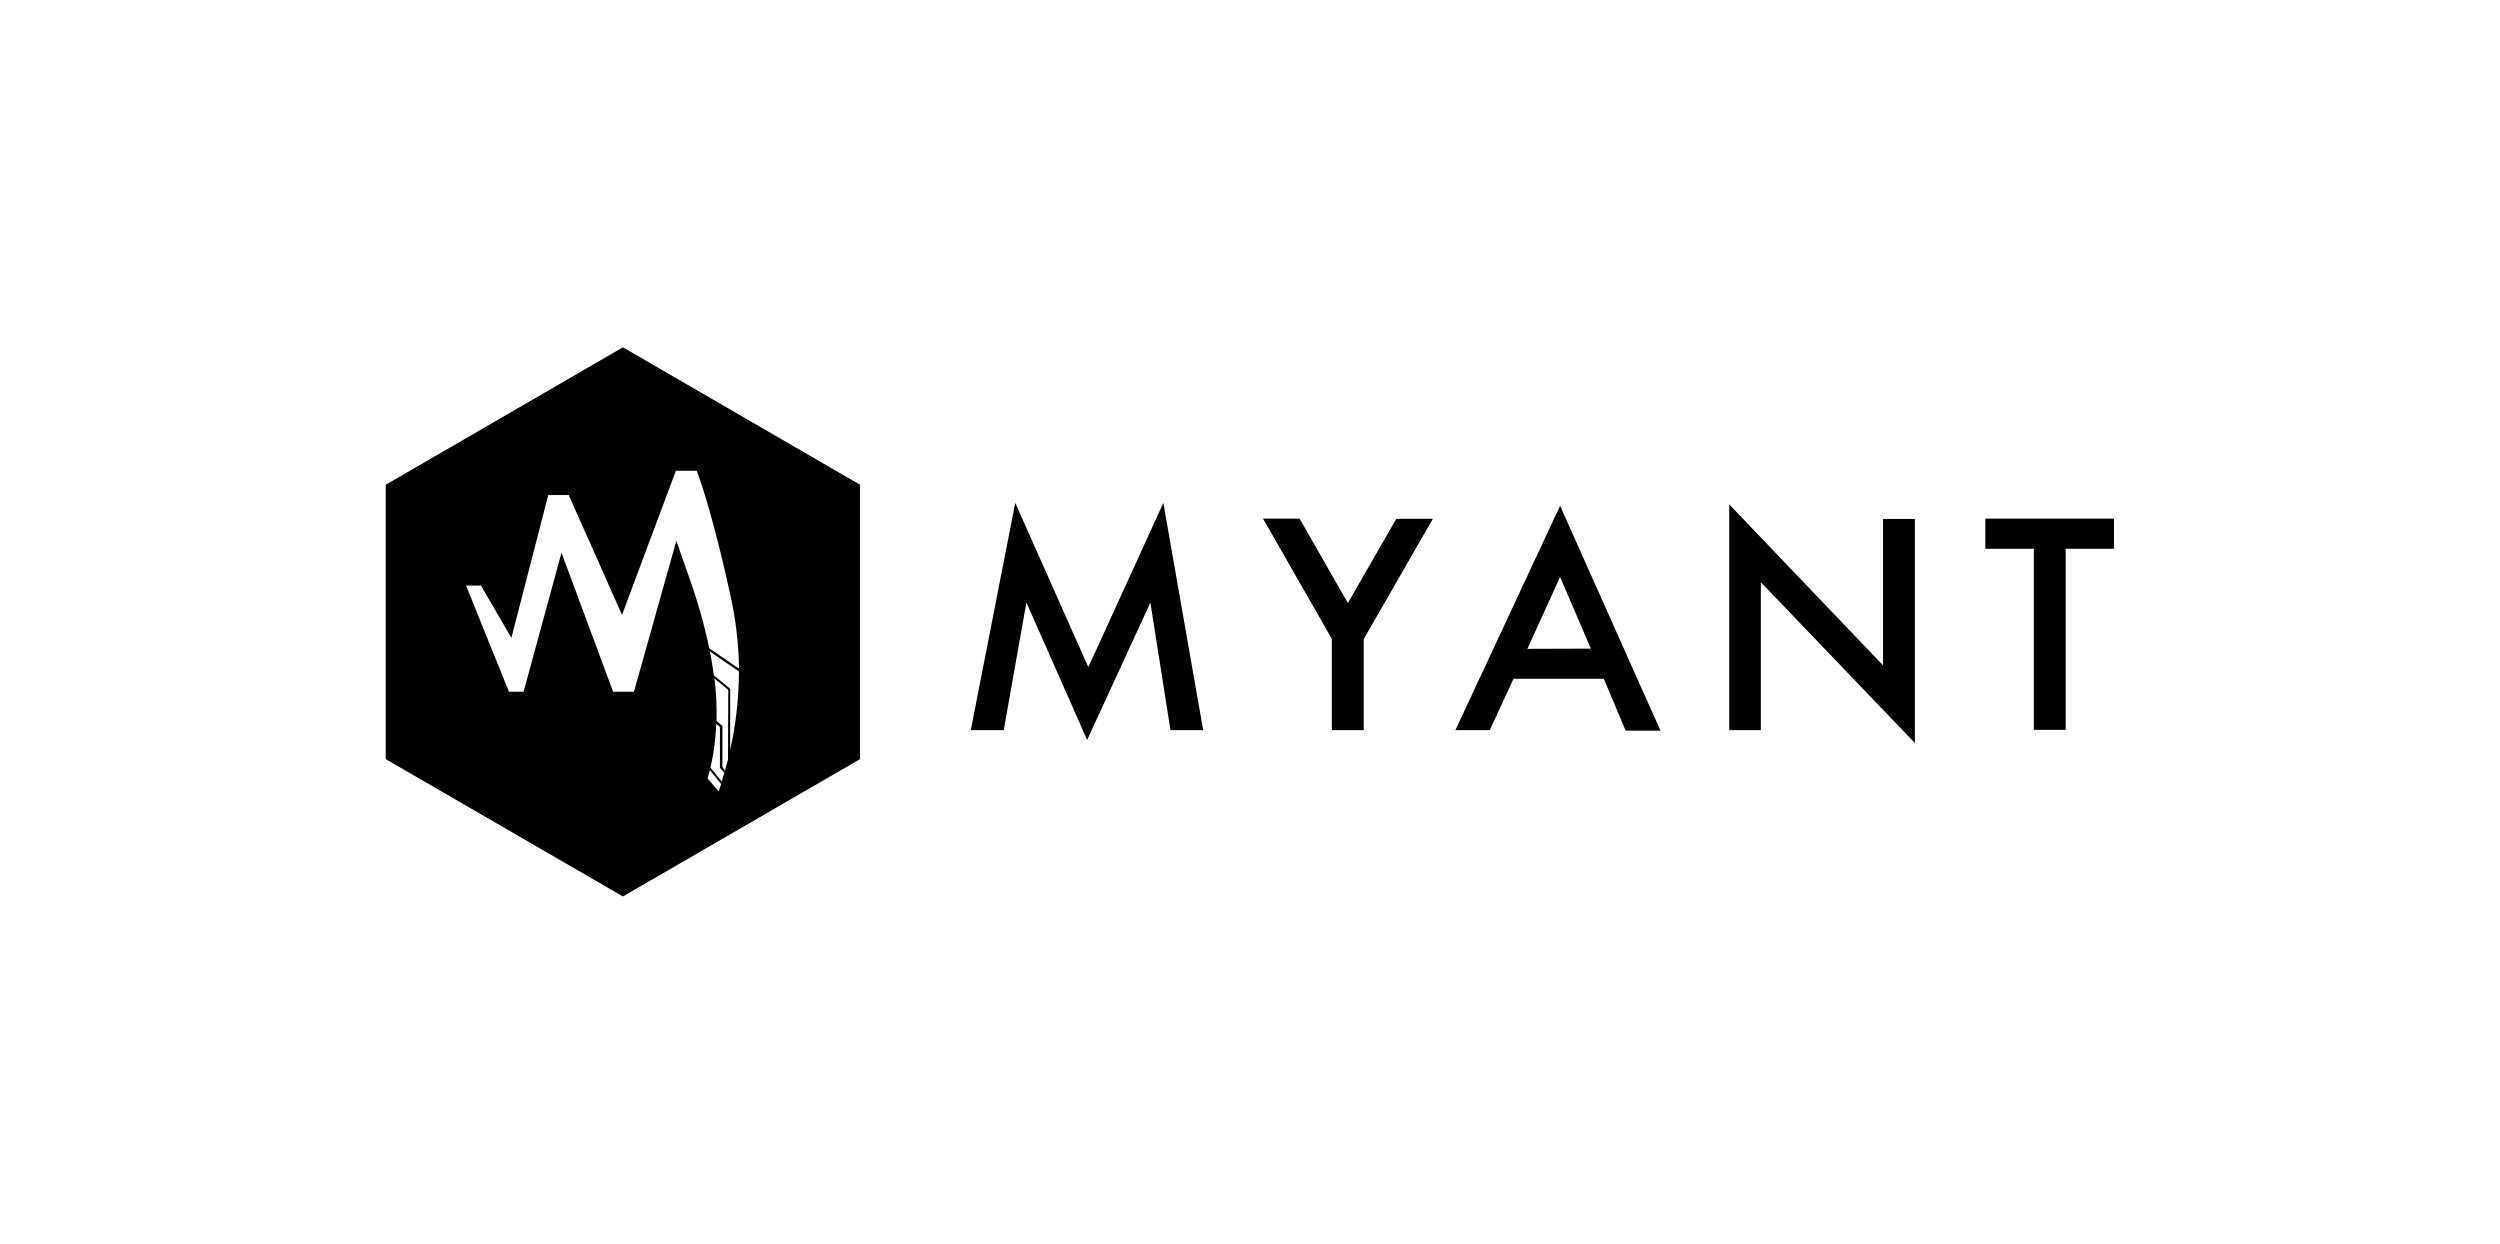 <svg width="201" height="100" viewBox="0 0 201 100" fill="none" xmlns="http://www.w3.org/2000/svg">
<path d="M50.082 27.925L31.011 38.975V61.033L50.082 72.075L69.147 61.033V38.975L50.082 27.925ZM58.53 61.054C58.454 61.365 58.374 61.663 58.295 61.949L58.082 61.663V58.357L57.612 57.966C57.64 56.825 57.583 55.683 57.444 54.552L58.553 55.464L58.532 61.052L58.53 61.054ZM56.894 62.584C56.96 62.365 57.012 62.164 57.071 61.92L57.981 63.035C57.97 63.099 57.951 63.161 57.922 63.22L57.776 63.64L56.894 62.584ZM57.124 61.71C57.389 60.557 57.543 59.382 57.585 58.199L57.882 58.447V61.727L58.235 62.147C58.168 62.382 58.096 62.605 58.029 62.832L57.122 61.71H57.124ZM58.707 60.302V55.386L57.393 54.296C57.305 53.649 57.2 53 57.078 52.378L59.412 53.992C59.404 56.115 59.168 58.229 58.707 60.3V60.302ZM57.029 52.132C56.617 50.197 56.076 48.29 55.41 46.425L54.377 43.483L50.97 55.613H49.291L45.145 44.437L42.097 55.613H40.918L37.468 47.076H38.664L41.116 51.281L44.08 39.801H45.726L50.011 49.435L54.339 37.855H56.017C56.437 38.96 57.427 41.929 58.72 47.838C59.155 49.782 59.389 51.769 59.417 53.761L57.035 52.13L57.029 52.132Z" fill="black"/>
<path d="M78.051 58.704L81.626 40.434L87.503 53.641L93.533 40.434L96.735 58.704H94.105L92.49 48.448L87.407 59.49L82.522 48.44L80.701 58.704H78.053H78.051Z" fill="black"/>
<path d="M107.08 51.366L101.549 41.696H104.486L108.368 48.486L112.263 41.713H115.201L109.644 51.383V58.704H107.08V51.366Z" fill="black"/>
<path d="M128.947 54.578H121.682L119.778 58.702H117.015L125.431 40.663L133.501 58.744H130.701L128.947 54.578ZM127.907 52.152L125.431 46.387L122.801 52.167L127.907 52.15V52.152Z" fill="black"/>
<path d="M139.031 58.704V40.556L151.396 53.494V41.721H153.956V59.738L141.571 46.808V58.704H139.031Z" fill="black"/>
<path d="M166.079 44.121V58.679H163.519V44.121H159.62V41.696H169.969V44.121H166.079Z" fill="black"/>
</svg>
